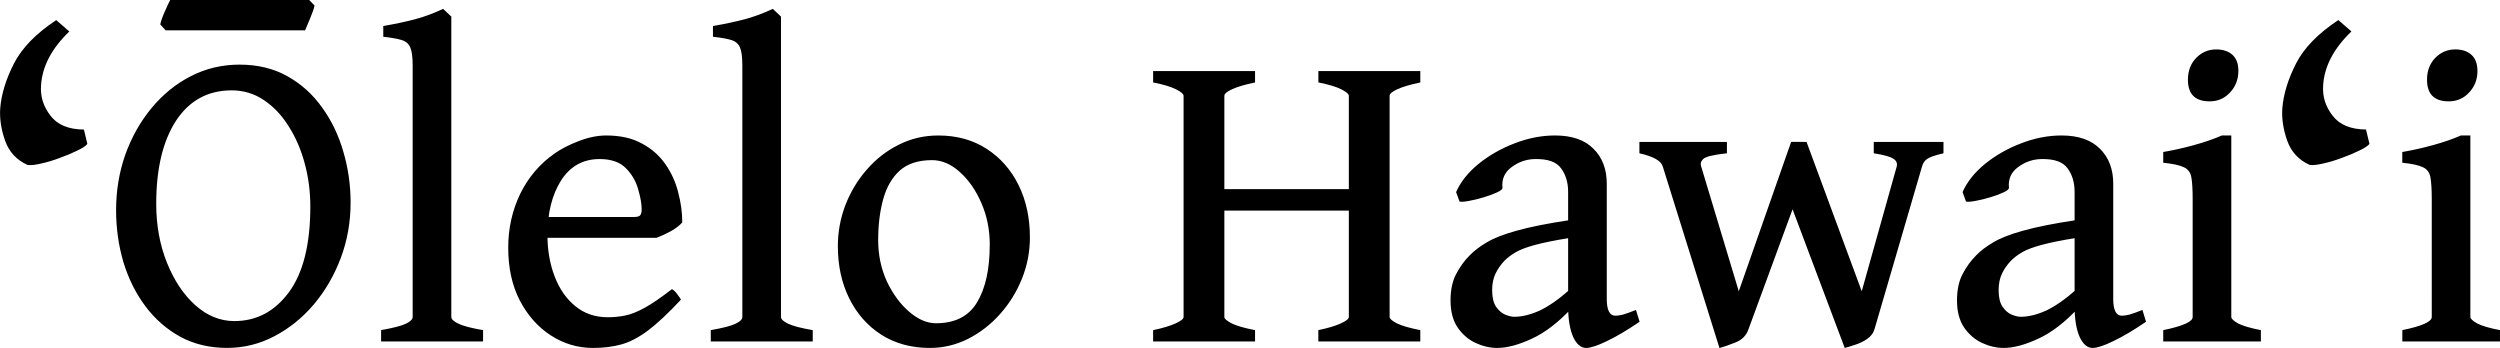 <svg width="87.213" height="12.138" viewBox="0 0 65.41 9.104" xmlns="http://www.w3.org/2000/svg"><path style="font-size:11.5px;line-height:0;font-family:'Gentium Book Plus';-inkscape-font-specification:'Gentium Book Plus, Normal';font-feature-settings:'cv70';stroke-width:.15;stroke-linecap:square;stroke-linejoin:bevel;paint-order:markers stroke fill" d="M64.822 1.854q0 .337-.22.568-.213.23-.533.23-.567 0-.567-.567 0-.343.213-.568.219-.224.528-.224.264 0 .42.14.158.14.158.421zm-1.966 7.081v-.297q.77-.158.77-.343V5.212q0-.382-.035-.572-.033-.191-.196-.264-.157-.079-.54-.118v-.281q.394-.067.804-.18.41-.112.73-.252h.247v4.75q0 .067.18.169.185.095.595.174v.297zm-3.14-6.102q.045-.556.36-1.173.314-.612 1.106-1.135l.342.298q-.696.668-.74 1.415-.03.432.246.786.27.36.876.365l.09.376q-.062.079-.264.174-.202.101-.455.191-.252.096-.483.146-.23.056-.36.04-.431-.191-.59-.635-.156-.444-.128-.848zm-1.15-.979q0 .337-.22.568-.213.23-.533.23-.567 0-.567-.567 0-.343.214-.568.219-.224.527-.224.264 0 .422.14.157.14.157.421zM56.6 8.935v-.297q.77-.158.77-.343V5.212q0-.382-.034-.572-.034-.191-.196-.264-.158-.079-.54-.118v-.281q.394-.067.803-.18.41-.112.73-.252h.248v4.75q0 .067.18.169.185.095.594.174v.297zm-.45-.516q-.476.325-.852.505-.37.18-.545.18-.208 0-.342-.292-.13-.298-.13-.798V5.021q0-.37-.185-.617-.18-.253-.685-.242-.331.006-.606.208-.276.202-.242.54.006.055-.14.123-.14.067-.348.129-.203.062-.388.095-.18.034-.247.017l-.09-.247q.174-.399.584-.736.416-.337.944-.539.533-.207 1.06-.207.663 0 1.006.348.348.342.348.915v3.015q0 .438.225.438.078 0 .196-.028.118-.033.343-.123zm-1.812-2.196q-.59.095-.921.185-.332.09-.506.191t-.292.22q-.146.15-.236.336-.09.185-.09.438 0 .28.102.433.106.151.24.207.14.056.237.056.303 0 .663-.162.359-.169.803-.562l.044.489q-.527.567-1.05.808-.522.242-.904.242-.286 0-.567-.13-.28-.129-.471-.404-.186-.275-.186-.707 0-.416.146-.691.146-.28.354-.489.18-.185.45-.342.269-.163.774-.303.51-.146 1.41-.281zM50.85 4.011q-.336.078-.432.151-.095.068-.13.197l-1.24 4.245q-.045.163-.202.27-.152.1-.32.151-.163.056-.26.079l-1.481-3.937.112-1.454h.37l1.444 3.908.915-3.262q.034-.13-.09-.208-.123-.079-.51-.14v-.298h1.824zm-5.098 4.593q-.084.258-.354.36-.264.106-.41.14l-1.482-4.745q-.062-.225-.612-.348v-.298h2.29v.298q-.527.056-.623.151-.09.09-.05.197l.983 3.262 1.37-3.908h.337l.09.702zm-2.853-.185q-.477.325-.853.505-.37.18-.545.18-.208 0-.342-.292-.13-.298-.13-.798V5.021q0-.37-.185-.617-.18-.253-.685-.242-.331.006-.606.208-.276.202-.242.54.006.055-.14.123-.14.067-.348.129-.202.062-.388.095-.18.034-.247.017l-.09-.247q.174-.399.584-.736.416-.337.944-.539.533-.207 1.06-.207.664 0 1.006.348.348.342.348.915v3.015q0 .438.225.438.078 0 .196-.028.118-.033.343-.123zm-1.813-2.196q-.59.095-.921.185-.332.09-.506.191t-.292.22q-.146.15-.236.336-.09.185-.09.438 0 .28.102.433.106.151.24.207.14.056.237.056.303 0 .663-.162.359-.169.803-.562l.045.489q-.528.567-1.05.808-.523.242-.905.242-.286 0-.567-.13-.28-.129-.471-.404-.186-.275-.186-.707 0-.416.146-.691.146-.28.354-.489.18-.185.45-.342.269-.163.774-.303.51-.146 1.41-.281zm-6.593 2.712v-.297q.377-.079.584-.174.214-.096.214-.169v-5.79q0-.067-.197-.168-.196-.1-.6-.18V1.86h2.667v.298q-.382.078-.596.174-.207.095-.207.174v5.79q0 .066.196.168.202.095.607.174v.297zM31.877 5.51v-.562h3.526v.562ZM30.17 8.935v-.297q.376-.079.584-.174.213-.096.213-.169v-5.79q0-.067-.197-.168-.196-.1-.6-.18V1.86h2.667v.298q-.382.078-.595.174-.208.095-.208.174v5.79q0 .066.196.168.197.095.607.174v.297zm-3.224-2.723q0 .561-.207 1.078-.208.517-.573.926-.365.41-.842.652-.472.236-.994.236-.73 0-1.275-.348-.54-.349-.837-.95-.297-.6-.297-1.364 0-.556.196-1.072.202-.523.562-.933.36-.415.837-.651.477-.241 1.033-.241.724 0 1.263.348.54.348.837.949.297.6.297 1.37zm-1.05.196q0-.595-.22-1.095-.218-.505-.566-.814-.342-.309-.724-.309-.54 0-.848.275-.303.276-.432.753-.13.472-.13 1.061 0 .59.23 1.09.237.494.585.791.348.298.696.298.752 0 1.078-.55.33-.55.33-1.5zm-7.3 2.527v-.297q.483-.085.652-.169.174-.084.174-.174V1.714q0-.331-.062-.472-.062-.146-.23-.196-.163-.05-.477-.084V.681q.455-.079.82-.174.365-.096.746-.275l.214.202v7.861q0 .084.185.174.185.09.646.169v.297zm-.746-3.116q-.101.118-.298.23-.196.107-.376.174h-3.28l.012-.545h2.667q.13 0 .169-.039.044-.045.044-.163 0-.208-.09-.516-.084-.315-.32-.556-.235-.242-.69-.242-.651 0-1.01.562-.355.561-.355 1.432 0 .584.186 1.072.185.489.539.78.354.293.853.293.236 0 .455-.045.225-.045.51-.202.287-.158.714-.489.073.04.14.135.074.095.096.14-.505.54-.87.814-.365.27-.697.36-.33.09-.735.09-.595 0-1.1-.326-.506-.326-.815-.915-.303-.59-.303-1.382 0-.758.314-1.41.32-.65.899-1.055.264-.185.634-.325.376-.146.719-.146.55 0 .926.207.382.202.618.54.236.336.337.74.107.4.107.787zM9.97 8.934v-.297q.483-.085.652-.169.174-.084.174-.174v-6.58q0-.331-.062-.472-.062-.146-.23-.196-.163-.05-.477-.084V.681q.455-.079.82-.174.365-.096.746-.275l.214.202v7.861q0 .084.185.174.185.09.646.169v.297zm-4.031.169q-.685 0-1.224-.292-.54-.298-.916-.803-.376-.506-.572-1.151-.191-.652-.191-1.36 0-.763.24-1.448.248-.69.686-1.219.438-.533 1.028-.836.59-.303 1.275-.303.713 0 1.252.303.544.303.91.82.37.51.555 1.156.19.646.19 1.331 0 .764-.257 1.449-.258.685-.708 1.218-.45.528-1.033.831-.578.304-1.235.304zm.19-.702q.87 0 1.427-.753.562-.758.562-2.246 0-.584-.146-1.123-.146-.545-.422-.977-.27-.432-.65-.685-.377-.253-.838-.253-.937 0-1.46.798-.516.797-.516 2.173 0 .837.28 1.538.28.697.742 1.112.466.416 1.022.416zm2.1-8.255q-.027.124-.117.337-.09.208-.13.31h-3.65L4.192.64q.023-.123.113-.325.09-.208.146-.315h3.638zM.004 2.834q.045-.556.36-1.173Q.678 1.049 1.47.526l.342.298q-.696.668-.74 1.415-.03.432.246.786.27.36.876.365l.09.376q-.062.079-.264.174-.202.101-.455.191-.252.096-.483.146-.23.056-.36.04-.431-.191-.59-.635-.156-.444-.128-.848z"/></svg>